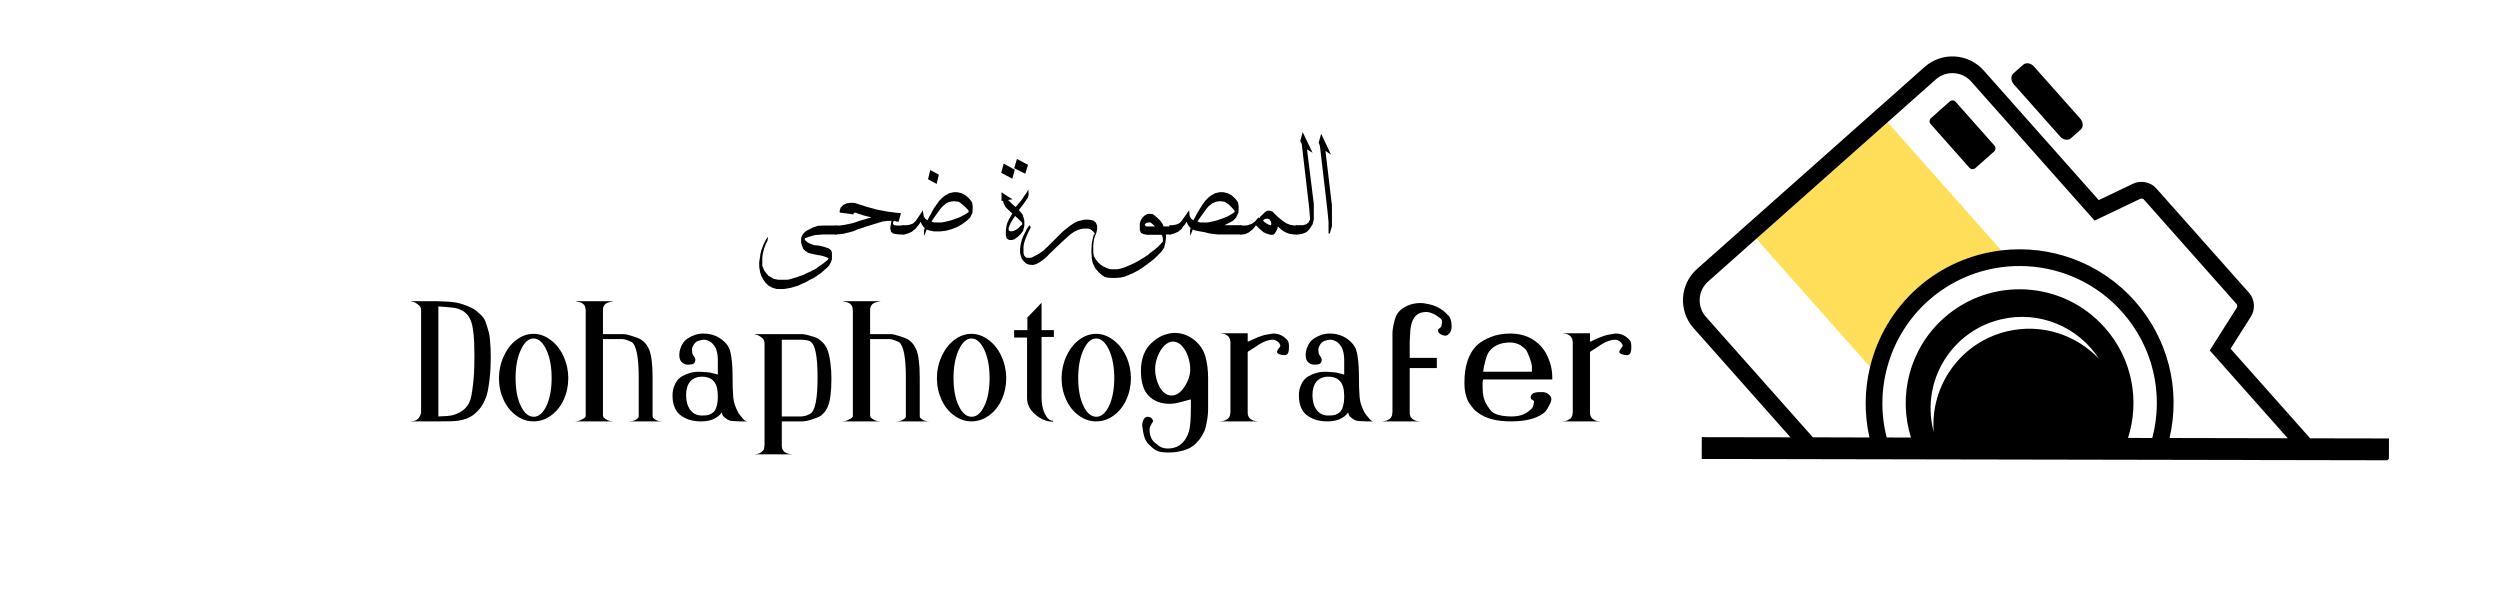 <?xml version="1.0" encoding="UTF-8"?>
<svg xmlns="http://www.w3.org/2000/svg" xmlns:xlink="http://www.w3.org/1999/xlink" width="169" zoomAndPan="magnify" viewBox="0 0 126.75 30" height="40" preserveAspectRatio="xMidYMid meet" version="1.0">
  <defs>
    <g></g>
    <clipPath id="5724584a8e">
      <path d="M 89 6 L 102 6 L 102 19 L 89 19 Z M 89 6 " clip-rule="nonzero"></path>
    </clipPath>
    <clipPath id="0c0a0f8c36">
      <path d="M 101.398 0 L 121.637 22.801 L 101.551 40.625 L 81.316 17.828 Z M 101.398 0 " clip-rule="nonzero"></path>
    </clipPath>
    <clipPath id="2b688ecf94">
      <path d="M 101.398 0 L 121.637 22.801 L 101.551 40.625 L 81.316 17.828 Z M 101.398 0 " clip-rule="nonzero"></path>
    </clipPath>
    <clipPath id="0f60f7cd4b">
      <path d="M 101 3 L 106 3 L 106 8 L 101 8 Z M 101 3 " clip-rule="nonzero"></path>
    </clipPath>
    <clipPath id="65259ee436">
      <path d="M 101.398 0 L 121.637 22.801 L 101.551 40.625 L 81.316 17.828 Z M 101.398 0 " clip-rule="nonzero"></path>
    </clipPath>
    <clipPath id="7969781cdd">
      <path d="M 101.398 0 L 121.637 22.801 L 101.551 40.625 L 81.316 17.828 Z M 101.398 0 " clip-rule="nonzero"></path>
    </clipPath>
    <clipPath id="5acf42f393">
      <path d="M 97 5 L 102 5 L 102 9 L 97 9 Z M 97 5 " clip-rule="nonzero"></path>
    </clipPath>
    <clipPath id="8c998604db">
      <path d="M 101.398 0 L 121.637 22.801 L 101.551 40.625 L 81.316 17.828 Z M 101.398 0 " clip-rule="nonzero"></path>
    </clipPath>
    <clipPath id="617a7deef8">
      <path d="M 101.398 0 L 121.637 22.801 L 101.551 40.625 L 81.316 17.828 Z M 101.398 0 " clip-rule="nonzero"></path>
    </clipPath>
    <clipPath id="21b38b70fc">
      <path d="M 85 2 L 122 2 L 122 24 L 85 24 Z M 85 2 " clip-rule="nonzero"></path>
    </clipPath>
    <clipPath id="3f9625b58e">
      <path d="M 101.398 0 L 121.637 22.801 L 101.551 40.625 L 81.316 17.828 Z M 101.398 0 " clip-rule="nonzero"></path>
    </clipPath>
    <clipPath id="2ab07eb00f">
      <path d="M 101.398 0 L 121.637 22.801 L 101.551 40.625 L 81.316 17.828 Z M 101.398 0 " clip-rule="nonzero"></path>
    </clipPath>
  </defs>
  <g clip-path="url(#5724584a8e)">
    <g clip-path="url(#0c0a0f8c36)">
      <g clip-path="url(#2b688ecf94)">
        <path fill="#ffde59" d="M 94.812 18.602 L 89.043 12.102 L 95.699 6.195 L 101.465 12.695 C 99.938 12.875 98.449 13.508 97.211 14.602 C 96 15.68 95.18 17.082 94.812 18.602 Z M 94.812 18.602 " fill-opacity="1" fill-rule="nonzero"></path>
      </g>
    </g>
  </g>
  <g clip-path="url(#0f60f7cd4b)">
    <g clip-path="url(#65259ee436)">
      <g clip-path="url(#7969781cdd)">
        <path fill="#000000" d="M 104.996 7.008 C 104.852 7.137 104.605 7.102 104.453 6.926 L 102.098 4.273 C 101.941 4.098 101.934 3.852 102.078 3.723 L 102.57 3.285 C 102.715 3.156 102.961 3.191 103.117 3.367 L 105.473 6.02 C 105.625 6.195 105.637 6.441 105.492 6.57 Z M 104.996 7.008 " fill-opacity="1" fill-rule="nonzero"></path>
      </g>
    </g>
  </g>
  <g clip-path="url(#5acf42f393)">
    <g clip-path="url(#8c998604db)">
      <g clip-path="url(#617a7deef8)">
        <path fill="#000000" d="M 100.152 8.523 C 100.062 8.602 99.93 8.594 99.852 8.508 L 97.883 6.289 C 97.805 6.203 97.812 6.066 97.902 5.988 L 98.852 5.145 C 98.938 5.066 99.074 5.074 99.152 5.164 L 101.121 7.383 C 101.195 7.469 101.188 7.605 101.102 7.68 Z M 100.152 8.523 " fill-opacity="1" fill-rule="nonzero"></path>
      </g>
    </g>
  </g>
  <g clip-path="url(#21b38b70fc)">
    <g clip-path="url(#3f9625b58e)">
      <g clip-path="url(#2ab07eb00f)">
        <path fill="#000000" d="M 121.121 22.23 L 117.125 22.223 L 113.09 17.68 L 114.129 16.039 C 114.355 15.68 114.312 15.172 114.035 14.855 L 109.32 9.547 C 109.039 9.23 108.539 9.129 108.156 9.309 L 106.406 10.145 L 100.57 3.57 C 99.797 2.699 98.453 2.617 97.578 3.395 L 86.039 13.637 C 85.164 14.414 85.082 15.754 85.859 16.629 L 90.777 22.172 L 86.281 22.164 L 86.277 23.27 L 121.117 23.336 Z M 98.039 21.902 C 98.027 21.859 98.016 21.816 98.008 21.773 C 97.414 19.281 98.957 16.781 101.449 16.191 C 103.414 15.727 105.379 16.586 106.414 18.188 C 105.262 16.973 103.512 16.383 101.766 16.797 C 99.402 17.355 97.855 19.555 98.039 21.902 Z M 107.891 22.203 C 108.492 20.328 108.117 18.188 106.711 16.609 C 104.594 14.223 100.945 14.004 98.559 16.121 C 96.801 17.684 96.223 20.078 96.887 22.184 L 95.656 22.18 C 95.008 19.668 95.824 16.969 97.773 15.238 C 100.645 12.691 105.051 12.953 107.598 15.824 C 109.152 17.574 109.715 19.949 109.121 22.207 Z M 108.23 15.258 C 106.469 13.277 103.918 12.402 101.465 12.695 C 99.938 12.875 98.449 13.508 97.211 14.602 C 96 15.68 95.18 17.082 94.812 18.602 C 94.531 19.762 94.512 20.984 94.781 22.18 L 91.914 22.172 L 86.492 16.066 C 86.027 15.543 86.074 14.738 86.602 14.273 L 98.145 4.027 C 98.668 3.562 99.473 3.609 99.938 4.133 L 106.195 11.184 L 108.523 10.074 C 108.562 10.055 108.656 10.074 108.688 10.109 L 113.398 15.418 C 113.43 15.449 113.438 15.547 113.414 15.586 L 112.035 17.766 L 115.988 22.219 L 109.996 22.207 C 110.57 19.738 109.926 17.172 108.23 15.258 Z M 108.23 15.258 " fill-opacity="1" fill-rule="nonzero"></path>
      </g>
    </g>
  </g>
  <g fill="#000000" fill-opacity="1">
    <g transform="translate(38.507, 11.887)">
      <g>
        <path d="M 2.359 -0.172 L 2.438 -0.219 L 2.719 -0.359 L 2.953 -0.438 L 3.25 -0.453 L 3.906 -0.453 L 3.906 0 L 3.234 0 L 2.812 0.031 L 2.484 0.125 L 2.297 0.203 L 2.297 0.281 L 2.406 0.375 L 2.5 0.438 L 2.656 0.5 L 2.781 0.547 L 3 0.562 L 3.141 0.594 L 3.312 0.641 L 3.5 0.703 L 3.625 0.797 L 3.672 0.922 L 3.672 1.25 L 3.625 1.391 L 3.531 1.578 L 3.422 1.688 L 3.312 1.781 L 3.141 1.938 L 2.984 2.047 L 2.875 2.125 L 2.719 2.219 L 2.531 2.312 L 2.312 2.438 L 2.156 2.5 L 1.969 2.594 L 1.812 2.641 L 1.594 2.703 L 1.438 2.734 L 1.234 2.766 L 0.875 2.766 L 0.656 2.703 L 0.453 2.594 L 0.297 2.438 L 0.188 2.281 L 0.094 2.109 L 0.031 1.922 L -0.016 1.625 L -0.016 1.406 L 0.016 1.203 L 0.047 0.984 L 0.094 0.797 L 0.188 0.547 L 0.266 0.375 L 0.344 0.234 L 0.438 0.109 L 0.406 0.312 L 0.312 0.5 L 0.234 0.719 L 0.188 0.891 L 0.156 1.047 L 0.141 1.203 L 0.141 1.578 L 0.219 1.781 L 0.297 1.906 L 0.453 2.094 L 0.594 2.172 L 0.719 2.25 L 0.953 2.297 L 1.438 2.297 L 1.609 2.25 L 1.875 2.172 L 2.047 2.109 L 2.234 2.047 L 2.375 1.969 L 2.562 1.891 L 2.703 1.812 L 2.844 1.75 L 2.984 1.641 L 3.125 1.547 L 3.234 1.469 L 3.469 1.281 L 3.5 1.219 L 3.438 1.172 L 3.266 1.109 L 3.078 1.062 L 2.891 1.031 L 2.672 0.984 L 2.484 0.938 L 2.312 0.828 L 2.219 0.734 L 2.156 0.562 L 2.109 0.422 L 2.109 0.172 L 2.172 0.031 L 2.25 -0.078 Z M 2.359 -0.172 "></path>
      </g>
    </g>
  </g>
  <g fill="#000000" fill-opacity="1">
    <g transform="translate(42.353, 11.887)">
      <g>
        <path d="M 0.219 -1.109 L 0.219 -1.203 L 0.266 -1.359 L 0.406 -1.5 L 0.578 -1.578 L 0.797 -1.609 L 0.984 -1.594 L 1.234 -1.516 L 1.578 -1.406 L 2.078 -1.266 L 2.656 -1.156 L 3.016 -1.109 L 3.328 -1.078 L 3.203 -0.641 L 3.109 -0.656 L 2.984 -0.688 L 2.922 -0.641 L 2.922 -0.531 L 2.984 -0.469 L 3.109 -0.453 L 3.453 -0.453 L 3.453 0 L 3.25 0 L 3.094 -0.016 L 2.938 -0.047 L 2.828 -0.125 L 2.781 -0.312 L 2.812 -0.516 L 2.844 -0.688 L 2.641 -0.688 L 2.391 -0.656 L 2.188 -0.594 L 1.625 -0.422 L 1.109 -0.25 L 0.891 -0.156 L 0.391 -0.031 L 0.078 0 L 0 0 L 0 -0.453 L 0.219 -0.453 L 0.453 -0.484 L 0.906 -0.578 L 1.219 -0.688 L 1.484 -0.766 L 1.688 -0.828 L 1.812 -0.844 L 1.734 -0.891 L 1.594 -0.922 L 1.422 -0.969 L 1 -1.109 L 0.922 -1.078 L 0.922 -1.016 L 0.594 -1.062 Z M 0.219 -1.109 "></path>
      </g>
    </g>
  </g>
  <g fill="#000000" fill-opacity="1">
    <g transform="translate(45.74, 11.887)">
      <g>
        <path d="M 1.422 -3.266 L 1.859 -3.031 L 1.75 -2.562 L 1.312 -2.797 Z M 1.484 -0.656 L 1.609 -0.609 L 2 -0.609 L 2.172 -0.641 L 2.438 -0.703 L 2.625 -0.766 L 2.844 -0.844 L 2.984 -0.906 L 3.188 -1.016 L 3.359 -1.125 L 3.375 -1.203 L 3.219 -1.375 L 3.062 -1.516 L 2.875 -1.656 L 2.625 -1.688 L 2.406 -1.656 L 2.234 -1.578 L 2.047 -1.422 L 1.938 -1.297 L 1.781 -1.078 L 1.656 -0.906 Z M 0.562 -0.203 L 0.5 -0.141 L 0.281 -0.047 L 0.125 0 L 0 0 L 0 -0.469 L 0.234 -0.469 L 0.406 -0.5 L 0.562 -0.562 L 0.688 -0.688 L 0.828 -0.891 L 1.047 -1.219 L 1.094 -0.922 L 1.172 -0.797 L 1.281 -0.719 L 1.406 -0.953 L 1.5 -1.125 L 1.609 -1.328 L 1.766 -1.547 L 1.891 -1.719 L 2.047 -1.875 L 2.188 -1.984 L 2.391 -2.094 L 2.609 -2.141 L 2.797 -2.141 L 3.016 -2.094 L 3.234 -1.969 L 3.406 -1.812 L 3.547 -1.625 L 3.578 -1.391 L 3.562 -1.094 L 3.438 -0.844 L 3.266 -0.688 L 3.031 -0.516 L 2.781 -0.375 L 2.5 -0.266 L 2.219 -0.188 L 1.938 -0.156 L 1.609 -0.156 L 1.375 -0.203 L 1.234 -0.25 L 1.203 -0.141 L 1.109 0.078 L 1.109 -0.188 L 1.141 -0.328 L 1.062 -0.406 L 0.984 -0.531 L 0.938 -0.641 L 0.859 -0.516 L 0.766 -0.406 L 0.656 -0.266 Z M 0.562 -0.203 "></path>
      </g>
    </g>
  </g>
  <g fill="#000000" fill-opacity="1">
    <g transform="translate(49.39, 11.887)">
      <g></g>
    </g>
  </g>
  <g fill="#000000" fill-opacity="1">
    <g transform="translate(50.637, 11.887)">
      <g>
        <path d="M 0.828 -0.938 L 0.703 -0.75 L 0.609 -0.594 L 0.547 -0.453 L 0.5 -0.328 L 0.5 -0.203 L 0.609 -0.156 L 0.734 -0.172 L 0.875 -0.234 L 1 -0.328 L 1.109 -0.438 L 1.188 -0.5 L 1.188 -0.594 L 0.984 -0.797 Z M 1.5 -2.281 L 1.516 -2.016 L 1.484 -1.875 L 1.266 -1.562 L 1.125 -1.375 L 1.016 -1.234 L 1.141 -1.094 L 1.219 -0.984 L 1.297 -0.703 L 1.297 -0.438 L 1.234 -0.188 L 1.109 -0.016 L 0.938 0.141 L 0.781 0.25 L 0.656 0.281 L 0.531 0.281 L 0.406 0.203 L 0.359 0.047 L 0.359 -0.203 L 0.391 -0.438 L 0.438 -0.594 L 0.516 -0.766 L 0.625 -0.953 L 0.688 -1.062 L 0.531 -1.203 L 0.359 -1.375 L 0.25 -1.562 L 0.219 -1.703 L 0.141 -1.703 L 0.141 -2.141 L 0.469 -1.922 L 0.703 -1.781 L 0.469 -1.75 L 0.641 -1.578 L 0.781 -1.453 L 0.859 -1.391 L 1 -1.562 L 1.125 -1.703 L 1.234 -1.859 L 1.312 -1.984 L 1.406 -2.109 Z M 1.484 -3.531 L 1.344 -3.078 L 0.781 -3.359 L 0.922 -3.828 Z M 0.812 -3.281 L 0.688 -2.828 L 0.125 -3.125 L 0.25 -3.594 Z M 0.812 -3.281 "></path>
      </g>
    </g>
  </g>
  <g fill="#000000" fill-opacity="1">
    <g transform="translate(52.266, 11.887)">
      <g>
        <path d="M 2.391 -0.672 L 2.516 -0.703 L 2.688 -0.75 L 2.938 -0.75 L 3.047 -0.734 L 3.172 -0.703 L 3.297 -0.594 L 3.359 -0.438 L 3.359 -0.281 L 3.328 -0.109 L 3.266 -0.016 L 3.234 -0.062 L 3.156 -0.156 L 3.016 -0.266 L 2.906 -0.297 L 2.656 -0.297 L 2.5 -0.266 L 2.359 -0.219 L 2.203 -0.141 L 2.016 -0.016 L 1.875 0.109 L 1.719 0.25 L 1.578 0.375 L 1.453 0.5 L 1.281 0.656 L 1.094 0.844 L 0.938 0.984 L 0.812 1.125 L 0.625 1.281 L 0.469 1.391 L 0.281 1.5 L 0.109 1.547 L -0.094 1.531 L -0.25 1.469 L -0.375 1.344 L -0.469 1.219 L -0.547 0.953 L -0.547 0.703 L -0.516 0.484 L -0.453 0.25 L -0.391 0.094 L -0.203 -0.281 L -0.078 -0.469 L 0 -0.375 L -0.125 -0.125 L -0.203 0.047 L -0.266 0.203 L -0.312 0.328 L -0.359 0.5 L -0.375 0.625 L -0.375 0.938 L -0.344 1.062 L -0.25 1.172 L -0.109 1.188 L 0.047 1.172 L 0.156 1.109 L 0.281 1.047 L 0.422 0.969 L 0.531 0.891 L 0.625 0.828 L 0.75 0.703 L 0.859 0.609 L 1.594 -0.125 L 1.719 -0.234 L 2 -0.453 L 2.141 -0.547 L 2.25 -0.609 Z M 2.391 -0.672 "></path>
      </g>
    </g>
  </g>
  <g fill="#000000" fill-opacity="1">
    <g transform="translate(55.679, 11.887)">
      <g>
        <path d="M 2.875 -0.406 L 2.766 -0.516 L 2.656 -0.609 L 2.547 -0.609 L 2.422 -0.578 L 2.359 -0.5 L 2.391 -0.438 L 2.453 -0.406 Z M 2.109 -0.219 L 2.109 -0.562 L 2.141 -0.672 L 2.188 -0.766 L 2.25 -0.859 L 2.344 -0.953 L 2.469 -1.031 L 2.594 -1.047 L 2.766 -1.031 L 2.891 -0.938 L 3.016 -0.828 L 3.156 -0.688 L 3.266 -0.531 L 3.312 -0.406 L 3.672 -0.406 L 3.672 0 L 3.438 0 L 3.438 0.156 L 3.406 0.406 L 3.344 0.672 L 3.188 0.891 L 2.844 1.234 L 2.625 1.406 L 2.391 1.578 L 2.219 1.703 L 2.016 1.828 L 1.781 1.953 L 1.531 2.062 L 1.328 2.141 L 1.125 2.188 L 0.891 2.203 L 0.672 2.203 L 0.453 2.188 L 0.312 2.141 L 0.188 2.062 L 0.016 1.906 L -0.156 1.703 L -0.281 1.438 L -0.328 1.203 L -0.328 1.094 L -0.344 0.922 L -0.344 0.797 L -0.328 0.469 L -0.281 0.234 L -0.234 0.031 L -0.156 -0.062 L -0.094 -0.062 L -0.141 0.031 L -0.203 0.203 L -0.234 0.406 L -0.25 0.562 L -0.25 0.922 L -0.219 1.094 L -0.125 1.266 L 0.016 1.438 L 0.125 1.531 L 0.266 1.625 L 0.438 1.703 L 0.562 1.75 L 0.688 1.766 L 0.953 1.766 L 1.125 1.734 L 1.328 1.672 L 1.625 1.547 L 1.891 1.422 L 2.109 1.297 L 2.344 1.156 L 2.531 1.031 L 2.672 0.906 L 2.828 0.797 L 3.047 0.609 L 3.281 0.359 L 3.281 0.219 L 3.25 0.078 L 3.203 0.016 L 2.469 0.016 L 2.297 -0.016 L 2.172 -0.078 Z M 2.109 -0.219 "></path>
      </g>
    </g>
  </g>
  <g fill="#000000" fill-opacity="1">
    <g transform="translate(59.287, 11.887)">
      <g>
        <path d="M 1.422 -0.656 L 1.547 -0.609 L 1.938 -0.609 L 2.109 -0.641 L 2.375 -0.703 L 2.562 -0.766 L 2.781 -0.844 L 2.938 -0.906 L 3.125 -1.016 L 3.297 -1.125 L 3.312 -1.203 L 3.156 -1.375 L 3.016 -1.516 L 2.812 -1.656 L 2.562 -1.688 L 2.359 -1.656 L 2.172 -1.578 L 1.984 -1.422 L 1.875 -1.297 L 1.719 -1.078 L 1.594 -0.906 Z M 0.516 -0.203 L 0.453 -0.141 L 0.234 -0.047 L 0.062 0 L 0 0 L 0 -0.469 L 0.156 -0.469 L 0.344 -0.5 L 0.5 -0.562 L 0.625 -0.688 L 0.766 -0.891 L 1 -1.219 L 1.031 -0.922 L 1.109 -0.797 L 1.219 -0.719 L 1.344 -0.953 L 1.438 -1.125 L 1.562 -1.328 L 1.703 -1.547 L 1.828 -1.719 L 1.984 -1.875 L 2.125 -1.984 L 2.328 -2.094 L 2.547 -2.141 L 2.734 -2.141 L 2.953 -2.094 L 3.172 -1.969 L 3.344 -1.812 L 3.484 -1.625 L 3.516 -1.391 L 3.5 -1.094 L 3.375 -0.844 L 3.219 -0.688 L 2.797 -0.469 L 3.656 -0.469 L 3.656 0 L 2.453 0 L 2.172 -0.031 L 1.984 -0.062 L 1.812 -0.109 L 1.547 -0.156 L 1.312 -0.203 L 1.188 -0.25 L 1.141 -0.141 L 1.062 0.078 L 1.047 -0.188 L 1.078 -0.328 L 1 -0.406 L 0.922 -0.531 L 0.875 -0.641 L 0.797 -0.516 L 0.703 -0.406 L 0.609 -0.266 Z M 0.516 -0.203 "></path>
      </g>
    </g>
  </g>
  <g fill="#000000" fill-opacity="1">
    <g transform="translate(62.878, 11.887)">
      <g>
        <path d="M 1.578 -0.547 L 1.562 -0.641 L 1.5 -0.75 L 1.406 -0.797 L 1.297 -0.797 L 1.219 -0.766 L 1.156 -0.703 L 1.234 -0.625 L 1.328 -0.562 L 1.438 -0.5 L 1.562 -0.469 Z M 0 0 L 0 -0.453 L 0.281 -0.453 L 0.391 -0.469 L 0.469 -0.5 L 0.578 -0.531 L 0.641 -0.578 L 0.75 -0.656 L 0.828 -0.75 L 0.922 -0.859 L 0.984 -0.828 L 1.031 -0.922 L 1.141 -1.016 L 1.266 -1.141 L 1.375 -1.203 L 1.516 -1.203 L 1.625 -1.172 L 1.906 -0.891 L 2.141 -0.703 L 2.344 -0.562 L 2.547 -0.484 L 2.75 -0.453 L 2.875 -0.453 L 2.875 0 L 2.719 0 L 2.5 -0.031 L 2.328 -0.094 L 2.188 -0.172 L 2.078 -0.25 L 1.906 -0.406 L 1.891 -0.312 L 1.828 -0.172 L 1.75 -0.047 L 1.672 0.016 L 1.562 0.016 L 1.469 0 L 1.328 -0.047 L 1.188 -0.109 L 1.094 -0.188 L 0.969 -0.297 L 0.797 -0.469 L 0.688 -0.312 L 0.562 -0.203 L 0.422 -0.094 L 0.25 -0.016 L 0.109 0 Z M 0 0 "></path>
      </g>
    </g>
  </g>
  <g fill="#000000" fill-opacity="1">
    <g transform="translate(65.688, 11.887)">
      <g>
        <path d="M 0.359 -5.188 L 0.859 -4.141 L 0.578 -4.312 L 0.922 -1.547 L 0.922 -0.766 L 0.859 -0.516 L 0.734 -0.312 L 0.594 -0.156 L 0.5 -0.094 L 0.328 -0.031 L 0.156 0 L 0 0 L 0 -0.469 L 0.375 -0.469 L 0.531 -0.516 L 0.656 -0.609 L 0.734 -0.766 L 0.688 -1.344 L 0.312 -4.578 L 0.234 -4.734 Z M 0.359 -5.188 "></path>
      </g>
    </g>
  </g>
  <g fill="#000000" fill-opacity="1">
    <g transform="translate(66.748, 11.887)">
      <g>
        <path d="M 0.234 -5.109 L 0.734 -4.047 L 0.453 -4.234 L 0.781 -1.469 L 0.781 -0.422 L 0.672 -0.047 L 0.609 -0.047 L 0.609 -0.641 L 0.547 -1.266 L 0.172 -4.484 L 0.109 -4.656 Z M 0.234 -5.109 "></path>
      </g>
    </g>
  </g>
  <g fill="#000000" fill-opacity="1">
    <g transform="translate(20.522, 21.364)">
      <g>
        <path d="M 1.703 -3.156 L 1.703 -0.25 C 2.055 -0.258 2.297 -0.281 2.422 -0.312 C 2.547 -0.344 2.676 -0.395 2.812 -0.469 C 2.945 -0.551 3.051 -0.641 3.125 -0.734 C 3.207 -0.828 3.27 -0.938 3.312 -1.062 C 3.363 -1.188 3.41 -1.438 3.453 -1.812 C 3.504 -2.188 3.531 -2.672 3.531 -3.266 L 3.531 -3.344 C 3.531 -3.801 3.516 -4.172 3.484 -4.453 C 3.453 -4.734 3.414 -4.926 3.375 -5.031 C 3.344 -5.133 3.297 -5.234 3.234 -5.328 C 3.078 -5.547 2.848 -5.688 2.547 -5.75 C 2.441 -5.77 2.16 -5.797 1.703 -5.828 Z M 4.359 -3.25 C 4.359 -2.945 4.348 -2.672 4.328 -2.422 C 4.305 -2.172 4.281 -1.957 4.25 -1.781 C 4.227 -1.602 4.191 -1.438 4.141 -1.281 C 4.086 -1.133 4.035 -1.016 3.984 -0.922 C 3.941 -0.836 3.883 -0.75 3.812 -0.656 C 3.738 -0.57 3.68 -0.508 3.641 -0.469 C 3.598 -0.426 3.535 -0.375 3.453 -0.312 C 3.273 -0.176 3.02 -0.082 2.688 -0.031 C 2.52 -0.008 2.211 0 1.766 0 L 0.281 0 C 0.406 -0.008 0.492 -0.023 0.547 -0.047 C 0.617 -0.078 0.68 -0.129 0.734 -0.203 C 0.773 -0.266 0.805 -0.344 0.828 -0.438 L 0.828 -5.656 C 0.816 -5.75 0.785 -5.82 0.734 -5.875 C 0.66 -5.938 0.586 -5.988 0.516 -6.031 C 0.492 -6.039 0.422 -6.062 0.297 -6.094 L 1.625 -6.094 C 2.07 -6.082 2.383 -6.062 2.562 -6.031 C 2.75 -6 2.945 -5.941 3.156 -5.859 C 3.363 -5.773 3.52 -5.691 3.625 -5.609 C 3.695 -5.547 3.75 -5.5 3.781 -5.469 C 3.82 -5.438 3.879 -5.379 3.953 -5.297 C 4.023 -5.211 4.078 -5.113 4.109 -5 C 4.148 -4.895 4.191 -4.766 4.234 -4.609 C 4.285 -4.453 4.316 -4.258 4.328 -4.031 C 4.348 -3.801 4.359 -3.539 4.359 -3.25 Z M 4.359 -3.25 "></path>
      </g>
    </g>
  </g>
  <g fill="#000000" fill-opacity="1">
    <g transform="translate(25.156, 21.364)">
      <g>
        <path d="M 0.984 -2.203 C 0.984 -1.629 1.07 -1.156 1.25 -0.781 C 1.426 -0.414 1.645 -0.234 1.906 -0.234 C 2.156 -0.234 2.367 -0.414 2.547 -0.781 C 2.723 -1.156 2.812 -1.629 2.812 -2.203 C 2.812 -2.766 2.723 -3.238 2.547 -3.625 C 2.367 -4.008 2.148 -4.203 1.891 -4.203 C 1.641 -4.203 1.426 -4.008 1.25 -3.625 C 1.07 -3.238 0.984 -2.766 0.984 -2.203 Z M 0.375 -1.094 C 0.219 -1.438 0.141 -1.801 0.141 -2.188 C 0.141 -2.57 0.219 -2.938 0.375 -3.281 C 0.531 -3.633 0.742 -3.914 1.016 -4.125 C 1.285 -4.332 1.578 -4.438 1.891 -4.438 C 2.203 -4.438 2.492 -4.332 2.766 -4.125 C 3.047 -3.914 3.266 -3.633 3.422 -3.281 C 3.578 -2.938 3.656 -2.57 3.656 -2.188 C 3.656 -1.801 3.578 -1.438 3.422 -1.094 C 3.266 -0.758 3.051 -0.492 2.781 -0.297 C 2.508 -0.098 2.211 0 1.891 0 C 1.578 0 1.285 -0.098 1.016 -0.297 C 0.742 -0.492 0.531 -0.758 0.375 -1.094 Z M 0.375 -1.094 "></path>
      </g>
    </g>
  </g>
  <g fill="#000000" fill-opacity="1">
    <g transform="translate(28.914, 21.364)">
      <g>
        <path d="M 3.469 -0.266 C 3.469 -0.266 3.469 -0.914 3.469 -2.219 C 3.469 -3.238 3.352 -3.836 3.125 -4.016 C 3.082 -4.035 3.008 -4.066 2.906 -4.109 C 2.801 -4.148 2.711 -4.172 2.641 -4.172 L 1.656 -4.172 L 1.656 -0.281 C 1.676 -0.219 1.695 -0.18 1.719 -0.172 C 1.758 -0.129 1.828 -0.086 1.922 -0.047 C 1.973 -0.023 2.055 -0.008 2.172 0 L 0.234 0 C 0.348 -0.008 0.43 -0.023 0.484 -0.047 C 0.578 -0.086 0.656 -0.129 0.719 -0.172 C 0.727 -0.18 0.738 -0.191 0.75 -0.203 C 0.758 -0.223 0.77 -0.238 0.781 -0.25 L 0.781 -5.656 C 0.781 -5.656 0.773 -5.672 0.766 -5.703 C 0.766 -5.734 0.766 -5.754 0.766 -5.766 C 0.766 -5.773 0.758 -5.789 0.75 -5.812 C 0.738 -5.844 0.723 -5.875 0.703 -5.906 C 0.66 -5.957 0.598 -6 0.516 -6.031 C 0.453 -6.051 0.363 -6.07 0.25 -6.094 L 2.203 -6.094 C 2.078 -6.07 1.988 -6.051 1.938 -6.031 C 1.844 -6 1.773 -5.957 1.734 -5.906 C 1.68 -5.832 1.656 -5.75 1.656 -5.656 L 1.656 -4.422 L 2.719 -4.422 C 2.801 -4.422 2.938 -4.391 3.125 -4.328 C 3.312 -4.273 3.453 -4.223 3.547 -4.172 C 3.641 -4.117 3.719 -4.055 3.781 -3.984 C 3.852 -3.91 3.922 -3.805 3.984 -3.672 C 4.047 -3.535 4.094 -3.344 4.125 -3.094 C 4.156 -2.852 4.172 -2.566 4.172 -2.234 L 4.172 -0.266 C 4.18 -0.211 4.191 -0.18 4.203 -0.172 C 4.254 -0.117 4.316 -0.078 4.391 -0.047 C 4.441 -0.023 4.531 -0.008 4.656 0 L 2.984 0 C 3.109 -0.008 3.195 -0.023 3.25 -0.047 C 3.32 -0.078 3.383 -0.117 3.438 -0.172 C 3.445 -0.18 3.453 -0.191 3.453 -0.203 C 3.461 -0.223 3.469 -0.238 3.469 -0.25 Z M 3.469 -0.266 "></path>
      </g>
    </g>
  </g>
  <g fill="#000000" fill-opacity="1">
    <g transform="translate(33.816, 21.364)">
      <g>
        <path d="M 0.969 -1.328 C 0.969 -1.035 1.035 -0.789 1.172 -0.594 C 1.316 -0.395 1.516 -0.297 1.766 -0.297 C 1.91 -0.297 2.023 -0.305 2.109 -0.328 C 2.203 -0.359 2.285 -0.406 2.359 -0.469 C 2.43 -0.539 2.484 -0.641 2.516 -0.766 C 2.555 -0.891 2.578 -1.055 2.578 -1.266 C 2.578 -1.629 2.508 -1.883 2.375 -2.031 C 2.238 -2.188 2.035 -2.266 1.766 -2.266 C 1.516 -2.266 1.316 -2.18 1.172 -2.016 C 1.035 -1.848 0.969 -1.617 0.969 -1.328 Z M 2.781 -0.453 C 2.551 -0.148 2.203 0 1.734 0 C 1.547 0 1.367 -0.02 1.203 -0.062 C 1.047 -0.102 0.895 -0.172 0.75 -0.266 C 0.602 -0.359 0.488 -0.492 0.406 -0.672 C 0.32 -0.848 0.281 -1.062 0.281 -1.312 C 0.281 -1.5 0.312 -1.664 0.375 -1.812 C 0.438 -1.969 0.516 -2.086 0.609 -2.172 C 0.703 -2.254 0.812 -2.32 0.938 -2.375 C 1.062 -2.426 1.176 -2.461 1.281 -2.484 C 1.383 -2.504 1.488 -2.516 1.594 -2.516 C 1.695 -2.516 1.789 -2.508 1.875 -2.5 C 1.969 -2.5 2.039 -2.492 2.094 -2.484 C 2.156 -2.484 2.211 -2.473 2.266 -2.453 C 2.328 -2.441 2.367 -2.43 2.391 -2.422 C 2.422 -2.422 2.457 -2.41 2.5 -2.391 C 2.539 -2.379 2.566 -2.375 2.578 -2.375 L 2.578 -3.109 C 2.578 -3.348 2.539 -3.551 2.469 -3.719 C 2.414 -3.82 2.359 -3.898 2.297 -3.953 C 2.242 -4.016 2.16 -4.066 2.047 -4.109 C 1.992 -4.129 1.938 -4.141 1.875 -4.141 C 1.789 -4.141 1.691 -4.117 1.578 -4.078 C 1.473 -4.047 1.383 -3.957 1.312 -3.812 C 1.281 -3.75 1.266 -3.691 1.266 -3.641 L 1.281 -3.469 C 1.289 -3.414 1.316 -3.363 1.359 -3.312 C 1.398 -3.258 1.426 -3.207 1.438 -3.156 C 1.445 -3.051 1.414 -2.973 1.344 -2.922 C 1.289 -2.891 1.207 -2.875 1.094 -2.875 C 1.008 -2.875 0.941 -2.883 0.891 -2.906 C 0.754 -2.969 0.672 -3.066 0.641 -3.203 C 0.629 -3.266 0.625 -3.328 0.625 -3.391 C 0.625 -3.484 0.641 -3.578 0.672 -3.672 C 0.711 -3.797 0.758 -3.895 0.812 -3.969 C 0.863 -4.051 0.941 -4.129 1.047 -4.203 C 1.297 -4.367 1.562 -4.453 1.844 -4.453 C 2.188 -4.453 2.488 -4.359 2.75 -4.172 C 2.977 -4.004 3.125 -3.816 3.188 -3.609 C 3.25 -3.41 3.289 -3.129 3.312 -2.766 C 3.32 -2.586 3.328 -2.367 3.328 -2.109 C 3.328 -1.859 3.332 -1.656 3.344 -1.5 C 3.352 -1.27 3.367 -1.109 3.391 -1.016 C 3.43 -0.836 3.508 -0.641 3.625 -0.422 C 3.664 -0.359 3.75 -0.254 3.875 -0.109 C 3.926 -0.047 3.992 -0.008 4.078 0 L 3.703 0 C 3.43 -0.008 3.27 -0.02 3.219 -0.031 C 3.133 -0.051 3.039 -0.102 2.938 -0.188 C 2.852 -0.238 2.801 -0.328 2.781 -0.453 Z M 2.781 -0.453 "></path>
      </g>
    </g>
  </g>
  <g fill="#000000" fill-opacity="1">
    <g transform="translate(38.012, 21.364)">
      <g>
        <path d="M 2.703 -4.422 C 2.816 -4.41 2.953 -4.379 3.109 -4.328 C 3.273 -4.285 3.398 -4.238 3.484 -4.188 C 3.555 -4.133 3.617 -4.082 3.672 -4.031 C 3.734 -3.977 3.797 -3.898 3.859 -3.797 C 3.922 -3.691 3.969 -3.57 4 -3.438 C 4.039 -3.312 4.07 -3.141 4.094 -2.922 C 4.125 -2.703 4.141 -2.453 4.141 -2.172 C 4.141 -1.836 4.125 -1.551 4.094 -1.312 C 4.062 -1.07 4.016 -0.879 3.953 -0.734 C 3.891 -0.598 3.82 -0.492 3.75 -0.422 C 3.688 -0.348 3.609 -0.285 3.516 -0.234 C 3.422 -0.191 3.281 -0.141 3.094 -0.078 C 2.906 -0.023 2.77 0 2.688 0 L 1.625 0 L 1.625 1.234 C 1.625 1.336 1.648 1.422 1.703 1.484 C 1.742 1.547 1.812 1.594 1.906 1.625 C 1.957 1.645 2.047 1.66 2.172 1.672 L 0.219 1.672 C 0.332 1.66 0.422 1.645 0.484 1.625 C 0.566 1.582 0.629 1.535 0.672 1.484 C 0.691 1.461 0.707 1.438 0.719 1.406 C 0.727 1.383 0.734 1.363 0.734 1.344 C 0.734 1.332 0.734 1.312 0.734 1.281 C 0.742 1.258 0.75 1.242 0.75 1.234 L 0.75 -3.984 C 0.738 -4.078 0.707 -4.148 0.656 -4.203 C 0.594 -4.266 0.52 -4.316 0.438 -4.359 C 0.414 -4.367 0.348 -4.391 0.234 -4.422 Z M 3.094 -0.406 C 3.32 -0.57 3.438 -1.172 3.438 -2.203 C 3.438 -2.785 3.406 -3.219 3.344 -3.5 C 3.289 -3.781 3.203 -3.961 3.078 -4.047 C 3.016 -4.098 2.859 -4.129 2.609 -4.141 L 1.625 -4.141 L 1.625 -0.25 L 2.609 -0.25 C 2.68 -0.25 2.77 -0.266 2.875 -0.297 C 2.977 -0.336 3.051 -0.375 3.094 -0.406 Z M 3.094 -0.406 "></path>
      </g>
    </g>
  </g>
  <g fill="#000000" fill-opacity="1">
    <g transform="translate(42.459, 21.364)">
      <g>
        <path d="M 3.469 -0.266 C 3.469 -0.266 3.469 -0.914 3.469 -2.219 C 3.469 -3.238 3.352 -3.836 3.125 -4.016 C 3.082 -4.035 3.008 -4.066 2.906 -4.109 C 2.801 -4.148 2.711 -4.172 2.641 -4.172 L 1.656 -4.172 L 1.656 -0.281 C 1.676 -0.219 1.695 -0.18 1.719 -0.172 C 1.758 -0.129 1.828 -0.086 1.922 -0.047 C 1.973 -0.023 2.055 -0.008 2.172 0 L 0.234 0 C 0.348 -0.008 0.43 -0.023 0.484 -0.047 C 0.578 -0.086 0.656 -0.129 0.719 -0.172 C 0.727 -0.18 0.738 -0.191 0.75 -0.203 C 0.758 -0.223 0.77 -0.238 0.781 -0.25 L 0.781 -5.656 C 0.781 -5.656 0.773 -5.672 0.766 -5.703 C 0.766 -5.734 0.766 -5.754 0.766 -5.766 C 0.766 -5.773 0.758 -5.789 0.75 -5.812 C 0.738 -5.844 0.723 -5.875 0.703 -5.906 C 0.66 -5.957 0.598 -6 0.516 -6.031 C 0.453 -6.051 0.363 -6.07 0.25 -6.094 L 2.203 -6.094 C 2.078 -6.07 1.988 -6.051 1.938 -6.031 C 1.844 -6 1.773 -5.957 1.734 -5.906 C 1.68 -5.832 1.656 -5.75 1.656 -5.656 L 1.656 -4.422 L 2.719 -4.422 C 2.801 -4.422 2.938 -4.391 3.125 -4.328 C 3.312 -4.273 3.453 -4.223 3.547 -4.172 C 3.641 -4.117 3.719 -4.055 3.781 -3.984 C 3.852 -3.91 3.922 -3.805 3.984 -3.672 C 4.047 -3.535 4.094 -3.344 4.125 -3.094 C 4.156 -2.852 4.172 -2.566 4.172 -2.234 L 4.172 -0.266 C 4.18 -0.211 4.191 -0.18 4.203 -0.172 C 4.254 -0.117 4.316 -0.078 4.391 -0.047 C 4.441 -0.023 4.531 -0.008 4.656 0 L 2.984 0 C 3.109 -0.008 3.195 -0.023 3.25 -0.047 C 3.32 -0.078 3.383 -0.117 3.438 -0.172 C 3.445 -0.18 3.453 -0.191 3.453 -0.203 C 3.461 -0.223 3.469 -0.238 3.469 -0.25 Z M 3.469 -0.266 "></path>
      </g>
    </g>
  </g>
  <g fill="#000000" fill-opacity="1">
    <g transform="translate(47.36, 21.364)">
      <g>
        <path d="M 0.984 -2.203 C 0.984 -1.629 1.07 -1.156 1.25 -0.781 C 1.426 -0.414 1.645 -0.234 1.906 -0.234 C 2.156 -0.234 2.367 -0.414 2.547 -0.781 C 2.723 -1.156 2.812 -1.629 2.812 -2.203 C 2.812 -2.766 2.723 -3.238 2.547 -3.625 C 2.367 -4.008 2.148 -4.203 1.891 -4.203 C 1.641 -4.203 1.426 -4.008 1.25 -3.625 C 1.07 -3.238 0.984 -2.766 0.984 -2.203 Z M 0.375 -1.094 C 0.219 -1.438 0.141 -1.801 0.141 -2.188 C 0.141 -2.57 0.219 -2.938 0.375 -3.281 C 0.531 -3.633 0.742 -3.914 1.016 -4.125 C 1.285 -4.332 1.578 -4.438 1.891 -4.438 C 2.203 -4.438 2.492 -4.332 2.766 -4.125 C 3.047 -3.914 3.266 -3.633 3.422 -3.281 C 3.578 -2.938 3.656 -2.57 3.656 -2.188 C 3.656 -1.801 3.578 -1.438 3.422 -1.094 C 3.266 -0.758 3.051 -0.492 2.781 -0.297 C 2.508 -0.098 2.211 0 1.891 0 C 1.578 0 1.285 -0.098 1.016 -0.297 C 0.742 -0.492 0.531 -0.758 0.375 -1.094 Z M 0.375 -1.094 "></path>
      </g>
    </g>
  </g>
  <g fill="#000000" fill-opacity="1">
    <g transform="translate(51.119, 21.364)">
      <g>
        <path d="M 2.281 0.016 C 1.957 0.016 1.656 -0.102 1.375 -0.344 C 1.094 -0.582 0.953 -0.863 0.953 -1.188 L 0.953 -4.25 L 0.297 -4.25 L 0.297 -4.625 L 0.969 -4.625 L 0.969 -5.266 L 1.688 -6.016 L 1.688 -4.625 L 2.312 -4.625 L 2.312 -4.281 L 1.688 -4.281 L 1.688 -1.219 C 1.688 -0.895 1.742 -0.613 1.859 -0.375 C 1.973 -0.145 2.109 -0.031 2.266 -0.031 Z M 2.281 0.016 "></path>
      </g>
    </g>
  </g>
  <g fill="#000000" fill-opacity="1">
    <g transform="translate(53.681, 21.364)">
      <g>
        <path d="M 0.984 -2.203 C 0.984 -1.629 1.07 -1.156 1.25 -0.781 C 1.426 -0.414 1.645 -0.234 1.906 -0.234 C 2.156 -0.234 2.367 -0.414 2.547 -0.781 C 2.723 -1.156 2.812 -1.629 2.812 -2.203 C 2.812 -2.766 2.723 -3.238 2.547 -3.625 C 2.367 -4.008 2.148 -4.203 1.891 -4.203 C 1.641 -4.203 1.426 -4.008 1.25 -3.625 C 1.07 -3.238 0.984 -2.766 0.984 -2.203 Z M 0.375 -1.094 C 0.219 -1.438 0.141 -1.801 0.141 -2.188 C 0.141 -2.57 0.219 -2.938 0.375 -3.281 C 0.531 -3.633 0.742 -3.914 1.016 -4.125 C 1.285 -4.332 1.578 -4.438 1.891 -4.438 C 2.203 -4.438 2.492 -4.332 2.766 -4.125 C 3.047 -3.914 3.266 -3.633 3.422 -3.281 C 3.578 -2.938 3.656 -2.57 3.656 -2.188 C 3.656 -1.801 3.578 -1.438 3.422 -1.094 C 3.266 -0.758 3.051 -0.492 2.781 -0.297 C 2.508 -0.098 2.211 0 1.891 0 C 1.578 0 1.285 -0.098 1.016 -0.297 C 0.742 -0.492 0.531 -0.758 0.375 -1.094 Z M 0.375 -1.094 "></path>
      </g>
    </g>
  </g>
  <g fill="#000000" fill-opacity="1">
    <g transform="translate(57.439, 21.364)">
      <g>
        <path d="M 1.125 -2.656 C 1.125 -2.332 1.203 -2.023 1.359 -1.734 C 1.523 -1.453 1.723 -1.312 1.953 -1.312 C 2.203 -1.312 2.422 -1.457 2.609 -1.75 C 2.805 -2.039 2.906 -2.344 2.906 -2.656 C 2.906 -2.852 2.867 -3.062 2.797 -3.281 C 2.723 -3.5 2.617 -3.68 2.484 -3.828 C 2.348 -3.973 2.195 -4.047 2.031 -4.047 C 1.875 -4.047 1.723 -3.973 1.578 -3.828 C 1.441 -3.68 1.332 -3.5 1.25 -3.281 C 1.164 -3.062 1.125 -2.852 1.125 -2.656 Z M 0.469 0.203 L 0.469 0.188 C 0.469 0.102 0.488 0.016 0.531 -0.078 C 0.582 -0.172 0.645 -0.223 0.719 -0.234 L 0.734 -0.234 C 0.879 -0.234 0.973 -0.172 1.016 -0.047 C 1.023 -0.023 1.023 -0.004 1.016 0.016 C 1.004 0.035 0.988 0.055 0.969 0.078 C 0.957 0.109 0.945 0.129 0.938 0.141 C 0.938 0.148 0.926 0.172 0.906 0.203 C 0.883 0.242 0.867 0.281 0.859 0.312 C 0.848 0.344 0.844 0.367 0.844 0.391 C 0.844 0.703 0.93 0.93 1.109 1.078 C 1.234 1.191 1.344 1.27 1.438 1.312 C 1.531 1.352 1.641 1.375 1.766 1.375 C 2.141 1.375 2.426 1.234 2.625 0.953 C 2.75 0.785 2.832 0.586 2.875 0.359 C 2.914 0.129 2.938 -0.207 2.938 -0.656 L 2.938 -1.094 C 2.938 -1.102 2.926 -1.109 2.906 -1.109 C 2.895 -1.109 2.758 -1.07 2.5 -1 C 2.25 -0.926 2.039 -0.891 1.875 -0.891 L 1.828 -0.891 C 1.398 -0.898 1.055 -1.035 0.797 -1.297 C 0.535 -1.566 0.406 -1.988 0.406 -2.562 L 0.406 -2.578 C 0.406 -2.867 0.453 -3.141 0.547 -3.391 C 0.648 -3.641 0.785 -3.836 0.953 -3.984 C 1.117 -4.141 1.297 -4.258 1.484 -4.344 C 1.68 -4.426 1.875 -4.473 2.062 -4.484 L 2.125 -4.484 C 2.477 -4.484 2.801 -4.367 3.094 -4.141 C 3.383 -3.91 3.578 -3.629 3.672 -3.297 C 3.766 -2.961 3.812 -2.598 3.812 -2.203 L 3.812 -0.656 C 3.812 -0.414 3.789 -0.195 3.75 0 C 3.719 0.195 3.68 0.348 3.641 0.453 C 3.598 0.555 3.539 0.664 3.469 0.781 C 3.395 0.895 3.344 0.961 3.312 0.984 C 3.289 1.016 3.25 1.062 3.188 1.125 C 3.031 1.281 2.828 1.395 2.578 1.469 C 2.336 1.539 2.078 1.578 1.797 1.578 C 1.578 1.578 1.406 1.555 1.281 1.516 C 1.156 1.473 1.02 1.379 0.875 1.234 C 0.738 1.117 0.645 0.984 0.594 0.828 C 0.539 0.672 0.5 0.461 0.469 0.203 Z M 0.469 0.203 "></path>
      </g>
    </g>
  </g>
  <g fill="#000000" fill-opacity="1">
    <g transform="translate(61.555, 21.364)">
      <g>
        <path d="M 1.703 -3.516 L 1.703 -2.891 C 1.703 -2.891 1.703 -2.07 1.703 -0.438 C 1.703 -0.344 1.727 -0.258 1.781 -0.188 C 1.82 -0.133 1.883 -0.086 1.969 -0.047 C 2.02 -0.023 2.109 -0.008 2.234 0 L 0.281 0 C 0.406 -0.008 0.492 -0.023 0.547 -0.047 C 0.641 -0.086 0.707 -0.133 0.75 -0.188 C 0.758 -0.207 0.77 -0.227 0.781 -0.25 C 0.801 -0.281 0.812 -0.301 0.812 -0.312 C 0.812 -0.332 0.812 -0.352 0.812 -0.375 C 0.82 -0.406 0.828 -0.426 0.828 -0.438 L 0.828 -4.047 C 0.828 -4.047 0.82 -4.062 0.812 -4.094 C 0.812 -4.125 0.812 -4.145 0.812 -4.156 C 0.812 -4.164 0.801 -4.18 0.781 -4.203 C 0.77 -4.234 0.758 -4.258 0.75 -4.281 C 0.707 -4.332 0.641 -4.379 0.547 -4.422 C 0.492 -4.441 0.406 -4.457 0.281 -4.469 L 1.703 -4.469 L 1.703 -4.047 L 1.734 -4.047 C 1.773 -4.066 1.852 -4.102 1.969 -4.156 C 2.082 -4.207 2.164 -4.242 2.219 -4.266 C 2.281 -4.285 2.352 -4.312 2.438 -4.344 C 2.531 -4.375 2.617 -4.395 2.703 -4.406 C 2.797 -4.426 2.891 -4.441 2.984 -4.453 L 3.016 -4.453 C 3.297 -4.453 3.535 -4.332 3.734 -4.094 C 3.773 -4.039 3.797 -3.93 3.797 -3.766 C 3.797 -3.535 3.75 -3.406 3.656 -3.375 C 3.625 -3.363 3.594 -3.359 3.562 -3.359 C 3.477 -3.359 3.395 -3.375 3.312 -3.406 C 3.227 -3.438 3.188 -3.473 3.188 -3.516 C 3.188 -3.555 3.211 -3.613 3.266 -3.688 C 3.328 -3.758 3.359 -3.805 3.359 -3.828 L 3.359 -3.844 C 3.348 -3.914 3.301 -3.984 3.219 -4.047 C 3.133 -4.109 3.055 -4.141 2.984 -4.141 C 2.867 -4.141 2.754 -4.117 2.641 -4.078 C 2.523 -4.035 2.426 -3.988 2.344 -3.938 C 2.27 -3.895 2.164 -3.828 2.031 -3.734 C 1.895 -3.648 1.797 -3.586 1.734 -3.547 Z M 1.703 -3.516 "></path>
      </g>
    </g>
  </g>
  <g fill="#000000" fill-opacity="1">
    <g transform="translate(65.573, 21.364)">
      <g>
        <path d="M 0.969 -1.328 C 0.969 -1.035 1.035 -0.789 1.172 -0.594 C 1.316 -0.395 1.516 -0.297 1.766 -0.297 C 1.91 -0.297 2.023 -0.305 2.109 -0.328 C 2.203 -0.359 2.285 -0.406 2.359 -0.469 C 2.43 -0.539 2.484 -0.641 2.516 -0.766 C 2.555 -0.891 2.578 -1.055 2.578 -1.266 C 2.578 -1.629 2.508 -1.883 2.375 -2.031 C 2.238 -2.188 2.035 -2.266 1.766 -2.266 C 1.516 -2.266 1.316 -2.18 1.172 -2.016 C 1.035 -1.848 0.969 -1.617 0.969 -1.328 Z M 2.781 -0.453 C 2.551 -0.148 2.203 0 1.734 0 C 1.547 0 1.367 -0.02 1.203 -0.062 C 1.047 -0.102 0.895 -0.172 0.75 -0.266 C 0.602 -0.359 0.488 -0.492 0.406 -0.672 C 0.32 -0.848 0.281 -1.062 0.281 -1.312 C 0.281 -1.5 0.312 -1.664 0.375 -1.812 C 0.438 -1.969 0.516 -2.086 0.609 -2.172 C 0.703 -2.254 0.812 -2.32 0.938 -2.375 C 1.062 -2.426 1.176 -2.461 1.281 -2.484 C 1.383 -2.504 1.488 -2.516 1.594 -2.516 C 1.695 -2.516 1.789 -2.508 1.875 -2.5 C 1.969 -2.5 2.039 -2.492 2.094 -2.484 C 2.156 -2.484 2.211 -2.473 2.266 -2.453 C 2.328 -2.441 2.367 -2.43 2.391 -2.422 C 2.422 -2.422 2.457 -2.41 2.5 -2.391 C 2.539 -2.379 2.566 -2.375 2.578 -2.375 L 2.578 -3.109 C 2.578 -3.348 2.539 -3.551 2.469 -3.719 C 2.414 -3.82 2.359 -3.898 2.297 -3.953 C 2.242 -4.016 2.16 -4.066 2.047 -4.109 C 1.992 -4.129 1.938 -4.141 1.875 -4.141 C 1.789 -4.141 1.691 -4.117 1.578 -4.078 C 1.473 -4.047 1.383 -3.957 1.312 -3.812 C 1.281 -3.75 1.266 -3.691 1.266 -3.641 L 1.281 -3.469 C 1.289 -3.414 1.316 -3.363 1.359 -3.312 C 1.398 -3.258 1.426 -3.207 1.438 -3.156 C 1.445 -3.051 1.414 -2.973 1.344 -2.922 C 1.289 -2.891 1.207 -2.875 1.094 -2.875 C 1.008 -2.875 0.941 -2.883 0.891 -2.906 C 0.754 -2.969 0.672 -3.066 0.641 -3.203 C 0.629 -3.266 0.625 -3.328 0.625 -3.391 C 0.625 -3.484 0.641 -3.578 0.672 -3.672 C 0.711 -3.797 0.758 -3.895 0.812 -3.969 C 0.863 -4.051 0.941 -4.129 1.047 -4.203 C 1.297 -4.367 1.562 -4.453 1.844 -4.453 C 2.188 -4.453 2.488 -4.359 2.75 -4.172 C 2.977 -4.004 3.125 -3.816 3.188 -3.609 C 3.25 -3.41 3.289 -3.129 3.312 -2.766 C 3.32 -2.586 3.328 -2.367 3.328 -2.109 C 3.328 -1.859 3.332 -1.656 3.344 -1.5 C 3.352 -1.27 3.367 -1.109 3.391 -1.016 C 3.43 -0.836 3.508 -0.641 3.625 -0.422 C 3.664 -0.359 3.75 -0.254 3.875 -0.109 C 3.926 -0.047 3.992 -0.008 4.078 0 L 3.703 0 C 3.43 -0.008 3.27 -0.02 3.219 -0.031 C 3.133 -0.051 3.039 -0.102 2.938 -0.188 C 2.852 -0.238 2.801 -0.328 2.781 -0.453 Z M 2.781 -0.453 "></path>
      </g>
    </g>
  </g>
  <g fill="#000000" fill-opacity="1">
    <g transform="translate(69.769, 21.364)">
      <g>
        <path d="M 1.703 -4.016 L 1.703 -3.219 L 3.078 -3.219 L 3.078 -2.703 L 1.703 -2.703 C 1.703 -2.703 1.703 -1.945 1.703 -0.438 C 1.703 -0.344 1.727 -0.258 1.781 -0.188 C 1.82 -0.133 1.883 -0.086 1.969 -0.047 C 2.02 -0.023 2.109 -0.008 2.234 0 L 0.281 0 C 0.406 -0.008 0.492 -0.023 0.547 -0.047 C 0.641 -0.086 0.707 -0.133 0.75 -0.188 C 0.758 -0.207 0.77 -0.227 0.781 -0.25 C 0.801 -0.281 0.812 -0.301 0.812 -0.312 C 0.812 -0.332 0.812 -0.352 0.812 -0.375 C 0.82 -0.406 0.828 -0.426 0.828 -0.438 L 0.828 -4.453 C 0.828 -4.617 0.863 -4.844 0.938 -5.125 C 0.988 -5.32 1.066 -5.473 1.172 -5.578 C 1.273 -5.691 1.422 -5.789 1.609 -5.875 C 1.805 -5.957 2.016 -6 2.234 -6 C 2.379 -6 2.531 -5.977 2.688 -5.938 C 2.883 -5.895 3.051 -5.832 3.188 -5.75 C 3.332 -5.676 3.477 -5.562 3.625 -5.406 C 3.707 -5.332 3.758 -5.25 3.781 -5.156 C 3.812 -5.07 3.828 -4.957 3.828 -4.812 L 3.828 -4.797 C 3.828 -4.617 3.766 -4.484 3.641 -4.391 C 3.598 -4.359 3.551 -4.344 3.5 -4.344 C 3.445 -4.344 3.379 -4.363 3.297 -4.406 C 3.234 -4.438 3.191 -4.469 3.172 -4.5 C 3.148 -4.531 3.141 -4.578 3.141 -4.641 C 3.148 -4.672 3.18 -4.703 3.234 -4.734 C 3.285 -4.773 3.312 -4.812 3.312 -4.844 C 3.312 -4.844 3.316 -4.867 3.328 -4.922 C 3.336 -4.973 3.344 -5.008 3.344 -5.031 C 3.344 -5.113 3.316 -5.176 3.266 -5.219 C 2.992 -5.438 2.742 -5.547 2.516 -5.547 C 2.473 -5.547 2.422 -5.539 2.359 -5.531 C 1.992 -5.469 1.785 -5.16 1.734 -4.609 Z M 1.703 -4.016 "></path>
      </g>
    </g>
  </g>
  <g fill="#000000" fill-opacity="1">
    <g transform="translate(73.934, 21.364)">
      <g>
        <path d="M 3.844 -0.984 C 3.844 -0.984 3.844 -0.988 3.844 -1 C 3.844 -1.031 3.812 -1.062 3.75 -1.094 C 3.695 -1.125 3.672 -1.164 3.672 -1.219 C 3.672 -1.219 3.672 -1.223 3.672 -1.234 C 3.672 -1.242 3.672 -1.25 3.672 -1.25 C 3.703 -1.406 3.852 -1.484 4.125 -1.484 C 4.207 -1.484 4.27 -1.484 4.312 -1.484 C 4.426 -1.473 4.52 -1.43 4.594 -1.359 C 4.676 -1.297 4.719 -1.219 4.719 -1.125 L 4.719 -1.109 C 4.719 -1.035 4.672 -0.914 4.578 -0.75 C 4.492 -0.582 4.406 -0.469 4.312 -0.406 C 3.945 -0.133 3.398 0 2.672 0 C 1.93 0 1.367 -0.148 0.984 -0.453 C 0.93 -0.492 0.883 -0.531 0.844 -0.562 C 0.801 -0.602 0.742 -0.672 0.672 -0.766 C 0.598 -0.859 0.535 -0.953 0.484 -1.047 C 0.441 -1.148 0.398 -1.281 0.359 -1.438 C 0.328 -1.594 0.312 -1.758 0.312 -1.938 L 0.312 -1.953 C 0.312 -2.836 0.535 -3.484 0.984 -3.891 C 1.16 -4.047 1.383 -4.176 1.656 -4.281 C 1.938 -4.395 2.266 -4.453 2.641 -4.453 C 3.285 -4.453 3.805 -4.234 4.203 -3.797 C 4.336 -3.648 4.453 -3.469 4.547 -3.25 C 4.641 -3.031 4.703 -2.82 4.734 -2.625 C 4.754 -2.531 4.766 -2.406 4.766 -2.25 L 4.766 -2.125 L 1.266 -2.125 C 1.242 -2.082 1.234 -2.02 1.234 -1.938 L 1.234 -1.75 C 1.234 -1.551 1.25 -1.379 1.281 -1.234 C 1.32 -1.086 1.363 -0.977 1.406 -0.906 C 1.445 -0.832 1.52 -0.723 1.625 -0.578 C 1.695 -0.473 1.832 -0.391 2.031 -0.328 C 2.238 -0.273 2.461 -0.25 2.703 -0.25 C 3.055 -0.25 3.336 -0.332 3.547 -0.5 C 3.66 -0.582 3.734 -0.648 3.766 -0.703 C 3.797 -0.766 3.82 -0.859 3.844 -0.984 Z M 3.734 -2.516 L 3.734 -2.797 C 3.723 -2.91 3.68 -3.062 3.609 -3.25 C 3.535 -3.445 3.473 -3.578 3.422 -3.641 C 3.348 -3.711 3.281 -3.77 3.219 -3.812 C 3.164 -3.863 3.086 -3.906 2.984 -3.938 C 2.879 -3.977 2.758 -4 2.625 -4 C 2.176 -4 1.832 -3.859 1.594 -3.578 C 1.508 -3.484 1.438 -3.316 1.375 -3.078 C 1.312 -2.848 1.273 -2.66 1.266 -2.516 Z M 3.734 -2.516 "></path>
      </g>
    </g>
  </g>
  <g fill="#000000" fill-opacity="1">
    <g transform="translate(78.911, 21.364)">
      <g>
        <path d="M 1.703 -3.516 L 1.703 -2.891 C 1.703 -2.891 1.703 -2.07 1.703 -0.438 C 1.703 -0.344 1.727 -0.258 1.781 -0.188 C 1.82 -0.133 1.883 -0.086 1.969 -0.047 C 2.02 -0.023 2.109 -0.008 2.234 0 L 0.281 0 C 0.406 -0.008 0.492 -0.023 0.547 -0.047 C 0.641 -0.086 0.707 -0.133 0.75 -0.188 C 0.758 -0.207 0.77 -0.227 0.781 -0.25 C 0.801 -0.281 0.812 -0.301 0.812 -0.312 C 0.812 -0.332 0.812 -0.352 0.812 -0.375 C 0.82 -0.406 0.828 -0.426 0.828 -0.438 L 0.828 -4.047 C 0.828 -4.047 0.82 -4.062 0.812 -4.094 C 0.812 -4.125 0.812 -4.145 0.812 -4.156 C 0.812 -4.164 0.801 -4.18 0.781 -4.203 C 0.77 -4.234 0.758 -4.258 0.75 -4.281 C 0.707 -4.332 0.641 -4.379 0.547 -4.422 C 0.492 -4.441 0.406 -4.457 0.281 -4.469 L 1.703 -4.469 L 1.703 -4.047 L 1.734 -4.047 C 1.773 -4.066 1.852 -4.102 1.969 -4.156 C 2.082 -4.207 2.164 -4.242 2.219 -4.266 C 2.281 -4.285 2.352 -4.312 2.438 -4.344 C 2.531 -4.375 2.617 -4.395 2.703 -4.406 C 2.797 -4.426 2.891 -4.441 2.984 -4.453 L 3.016 -4.453 C 3.297 -4.453 3.535 -4.332 3.734 -4.094 C 3.773 -4.039 3.797 -3.93 3.797 -3.766 C 3.797 -3.535 3.75 -3.406 3.656 -3.375 C 3.625 -3.363 3.594 -3.359 3.562 -3.359 C 3.477 -3.359 3.395 -3.375 3.312 -3.406 C 3.227 -3.438 3.188 -3.473 3.188 -3.516 C 3.188 -3.555 3.211 -3.613 3.266 -3.688 C 3.328 -3.758 3.359 -3.805 3.359 -3.828 L 3.359 -3.844 C 3.348 -3.914 3.301 -3.984 3.219 -4.047 C 3.133 -4.109 3.055 -4.141 2.984 -4.141 C 2.867 -4.141 2.754 -4.117 2.641 -4.078 C 2.523 -4.035 2.426 -3.988 2.344 -3.938 C 2.27 -3.895 2.164 -3.828 2.031 -3.734 C 1.895 -3.648 1.797 -3.586 1.734 -3.547 Z M 1.703 -3.516 "></path>
      </g>
    </g>
  </g>
</svg>
